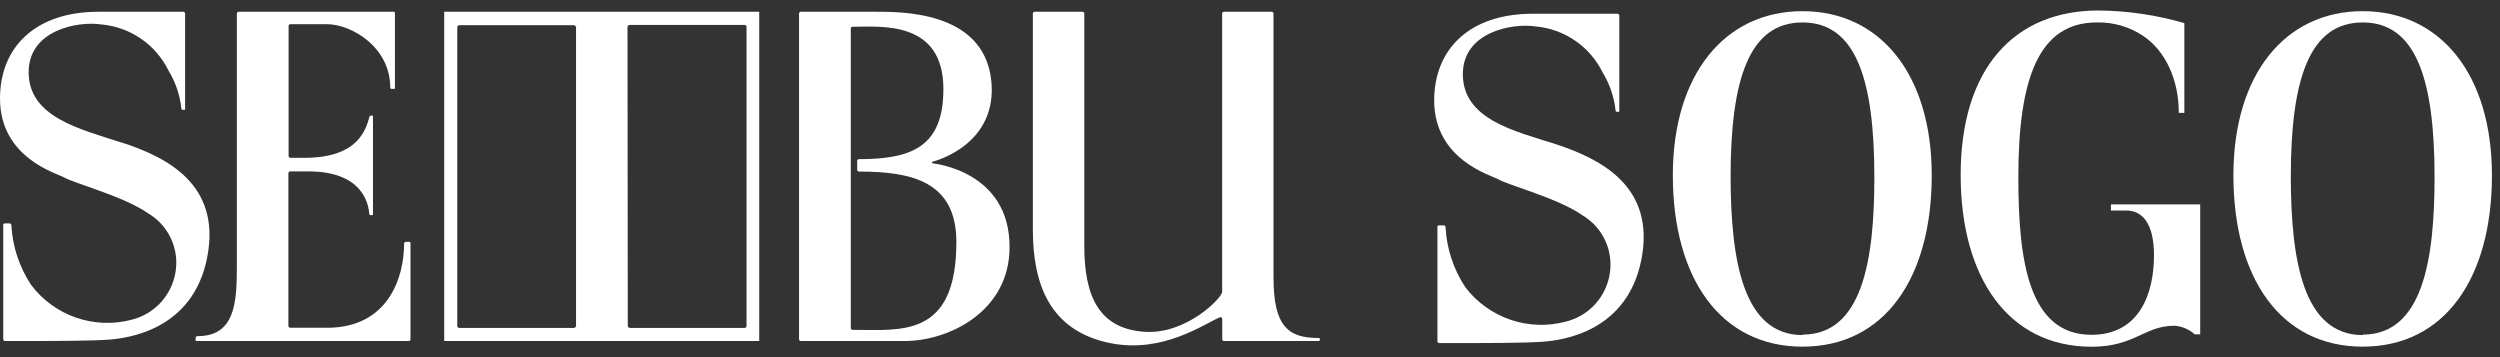 <svg width="238" height="34" viewBox="0 0 238 34" fill="none" xmlns="http://www.w3.org/2000/svg">
<rect x="0" y="0" width="238" height="34" fill="#333333" stroke="none"/>
<path d="M38.925 23.023H38.644C38.598 23.023 38.554 23.041 38.522 23.073C38.489 23.106 38.471 23.15 38.471 23.196C38.471 26.495 36.899 31.203 31.146 31.203H27.628C27.583 31.203 27.539 31.184 27.506 31.152C27.474 31.119 27.456 31.076 27.456 31.03V16.488C27.456 16.443 27.474 16.399 27.506 16.366C27.539 16.334 27.583 16.316 27.628 16.316H29.355C34.399 16.316 35.072 19.251 35.154 20.36C35.154 20.391 35.166 20.422 35.188 20.444C35.21 20.466 35.24 20.478 35.272 20.478H35.444C35.461 20.478 35.477 20.471 35.489 20.46C35.501 20.448 35.508 20.431 35.508 20.415V11.063C35.506 11.047 35.498 11.034 35.486 11.024C35.475 11.014 35.46 11.008 35.444 11.008H35.29C35.226 11.008 35.19 11.063 35.172 11.126C34.827 12.29 34.154 15.025 28.983 15.025C28.156 15.025 27.874 15.025 27.647 15.025C27.601 15.025 27.557 15.007 27.525 14.975C27.492 14.942 27.474 14.898 27.474 14.853V2.474C27.474 2.428 27.492 2.385 27.525 2.352C27.557 2.32 27.601 2.302 27.647 2.302H31.128C33.409 2.302 37.153 4.437 37.153 8.345C37.153 8.377 37.166 8.407 37.188 8.429C37.21 8.451 37.24 8.463 37.271 8.463H37.562C37.576 8.457 37.587 8.447 37.593 8.434C37.6 8.42 37.602 8.405 37.598 8.391V1.238C37.598 1.207 37.586 1.177 37.564 1.155C37.542 1.133 37.512 1.12 37.48 1.12H22.721C22.675 1.12 22.631 1.138 22.599 1.171C22.566 1.203 22.548 1.247 22.548 1.293V25.368C22.548 28.794 22.385 32.002 18.804 32.002C18.78 32.001 18.757 32.005 18.735 32.013C18.713 32.021 18.693 32.033 18.676 32.05C18.659 32.066 18.645 32.085 18.636 32.107C18.627 32.128 18.622 32.151 18.622 32.175V32.411C18.624 32.426 18.632 32.44 18.643 32.45C18.655 32.461 18.67 32.466 18.686 32.466H38.871C38.896 32.471 38.923 32.471 38.948 32.465C38.973 32.459 38.997 32.447 39.017 32.43C39.037 32.413 39.053 32.392 39.064 32.369C39.075 32.345 39.08 32.319 39.08 32.293V23.132C39.079 23.114 39.075 23.096 39.066 23.079C39.057 23.063 39.045 23.049 39.03 23.039C39.015 23.028 38.998 23.021 38.979 23.019C38.961 23.016 38.943 23.017 38.925 23.023ZM11.569 13.571C7.616 12.281 2.727 11.163 2.727 6.873C2.727 2.874 7.38 1.983 9.67 2.329C11.016 2.452 12.307 2.919 13.421 3.684C14.535 4.45 15.434 5.488 16.032 6.7C16.709 7.805 17.131 9.047 17.268 10.336C17.268 10.367 17.28 10.397 17.302 10.419C17.325 10.441 17.355 10.454 17.386 10.454H17.559C17.567 10.455 17.575 10.455 17.582 10.453C17.59 10.45 17.597 10.447 17.603 10.441C17.609 10.436 17.614 10.43 17.617 10.422C17.621 10.415 17.622 10.407 17.622 10.399V1.293C17.622 1.268 17.617 1.244 17.608 1.222C17.598 1.2 17.584 1.18 17.565 1.164C17.547 1.147 17.526 1.135 17.503 1.128C17.48 1.12 17.456 1.118 17.431 1.12H9.37C3.354 1.12 0 4.501 0 9.381C0 15.062 5.453 16.507 6.116 16.897C6.971 17.416 11.851 18.715 14.096 20.306C14.99 20.832 15.716 21.602 16.187 22.526C16.659 23.45 16.857 24.489 16.759 25.522C16.651 26.685 16.182 27.786 15.418 28.669C14.653 29.552 13.632 30.174 12.496 30.448C10.76 30.898 8.928 30.825 7.233 30.236C5.538 29.647 4.056 28.57 2.972 27.14C1.845 25.443 1.193 23.476 1.082 21.442C1.082 21.396 1.063 21.352 1.031 21.32C0.999 21.287 0.955 21.269 0.909 21.269H0.427C0.396 21.269 0.366 21.281 0.344 21.303C0.321 21.326 0.309 21.356 0.309 21.387V32.293C0.309 32.339 0.327 32.383 0.36 32.415C0.392 32.447 0.436 32.466 0.482 32.466C5.026 32.466 8.661 32.466 10.406 32.329C12.151 32.193 18.395 31.421 19.731 24.477C21.067 17.534 15.85 14.943 11.569 13.562V13.571ZM88.82 15.562C88.796 15.562 88.773 15.552 88.756 15.535C88.739 15.518 88.729 15.495 88.729 15.471C88.729 15.447 88.739 15.423 88.756 15.406C88.773 15.389 88.796 15.38 88.82 15.38C88.82 15.38 95.109 13.844 94.355 7.536C93.546 1.002 85.703 1.12 83.285 1.12H76.251C76.228 1.119 76.204 1.122 76.182 1.131C76.16 1.139 76.14 1.151 76.123 1.167C76.106 1.184 76.093 1.203 76.083 1.225C76.074 1.246 76.069 1.269 76.069 1.293V32.293C76.069 32.316 76.074 32.34 76.083 32.361C76.093 32.383 76.106 32.402 76.123 32.419C76.14 32.435 76.16 32.447 76.182 32.455C76.204 32.463 76.228 32.467 76.251 32.466H86.112C90.356 32.466 96.109 29.63 96.109 23.541C96.145 16.225 88.784 15.552 88.784 15.552L88.82 15.562ZM81.168 31.402C81.122 31.402 81.078 31.384 81.046 31.352C81.013 31.319 80.995 31.276 80.995 31.23V2.72C80.995 2.674 81.013 2.63 81.046 2.598C81.078 2.565 81.122 2.547 81.168 2.547C83.812 2.547 89.811 1.893 89.811 8.473C89.811 13.926 86.866 15.152 81.777 15.152C81.731 15.152 81.687 15.171 81.655 15.203C81.622 15.235 81.604 15.279 81.604 15.325V16.161C81.604 16.207 81.622 16.251 81.655 16.283C81.687 16.316 81.731 16.334 81.777 16.334C86.748 16.334 91.047 17.243 91.047 23.032C91.047 32.22 85.748 31.402 81.168 31.402ZM125.483 32.175C122.611 32.175 121.238 31.03 121.238 26.431V1.293C121.238 1.247 121.22 1.203 121.188 1.171C121.155 1.138 121.111 1.12 121.066 1.12H116.521C116.476 1.12 116.432 1.138 116.399 1.171C116.367 1.203 116.349 1.247 116.349 1.293V27.785C116.349 28.349 112.932 31.875 108.924 31.584C104.725 31.284 103.225 28.358 103.225 23.405V1.293C103.225 1.247 103.207 1.203 103.175 1.171C103.142 1.138 103.098 1.12 103.053 1.12H98.508C98.485 1.119 98.462 1.122 98.439 1.131C98.418 1.139 98.397 1.151 98.38 1.167C98.363 1.184 98.35 1.203 98.341 1.225C98.331 1.246 98.327 1.269 98.327 1.293V21.823C98.327 26.949 99.853 31.475 105.697 32.666C110.759 33.684 114.713 30.775 116.158 30.194C116.267 30.194 116.358 30.248 116.358 30.403V32.293C116.358 32.339 116.376 32.383 116.408 32.415C116.441 32.447 116.485 32.466 116.531 32.466H125.519C125.557 32.466 125.594 32.45 125.622 32.423C125.649 32.396 125.664 32.359 125.664 32.32C125.665 32.298 125.66 32.275 125.651 32.255C125.642 32.234 125.627 32.216 125.61 32.202C125.592 32.188 125.571 32.178 125.549 32.173C125.527 32.169 125.504 32.169 125.483 32.175ZM42.288 32.466H72.279V1.12H42.288V32.466ZM59.738 2.592C59.737 2.561 59.744 2.531 59.756 2.502C59.769 2.474 59.788 2.448 59.811 2.428C59.834 2.407 59.861 2.392 59.891 2.382C59.921 2.373 59.952 2.37 59.983 2.374H70.889C70.937 2.374 70.983 2.393 71.017 2.428C71.052 2.462 71.071 2.508 71.071 2.556V31.03C71.071 31.079 71.052 31.126 71.018 31.162C70.984 31.197 70.938 31.218 70.889 31.221H59.983C59.925 31.221 59.87 31.198 59.829 31.157C59.788 31.116 59.765 31.06 59.765 31.003L59.738 2.592ZM43.533 2.592C43.533 2.543 43.552 2.496 43.586 2.461C43.62 2.425 43.666 2.404 43.715 2.402H54.621C54.65 2.402 54.678 2.407 54.704 2.418C54.731 2.429 54.755 2.445 54.775 2.465C54.795 2.486 54.811 2.51 54.822 2.536C54.833 2.563 54.839 2.591 54.839 2.62V31.003C54.839 31.031 54.833 31.059 54.822 31.086C54.811 31.113 54.795 31.137 54.775 31.157C54.755 31.177 54.731 31.193 54.704 31.204C54.678 31.215 54.65 31.221 54.621 31.221H43.715C43.666 31.218 43.62 31.197 43.586 31.162C43.552 31.126 43.533 31.079 43.533 31.03V2.592Z" fill="white"/>
<path d="M171.596 1.064C178.994 1.064 183.901 7.09 183.901 16.687C183.901 26.457 179.421 33.001 171.596 33.001C163.771 33.001 159.254 26.448 159.254 16.687C159.254 7.09 164.189 1.064 171.596 1.064ZM171.596 31.856C177.303 31.856 178.439 24.749 178.439 16.869C178.439 7.426 176.622 2.137 171.596 2.137C166.57 2.137 164.752 7.417 164.752 16.869C164.78 24.749 165.916 31.901 171.623 31.901L171.596 31.856Z" fill="white"/>
<path d="M224.927 1.064C232.325 1.064 237.232 7.09 237.232 16.687C237.232 26.457 232.752 33.001 224.927 33.001C217.102 33.001 212.621 26.448 212.621 16.687C212.621 7.09 217.529 1.064 224.927 1.064ZM224.927 31.856C230.634 31.856 231.77 24.749 231.77 16.869C231.77 7.426 229.953 2.137 224.927 2.137C219.901 2.137 218.083 7.417 218.083 16.869C218.11 24.749 219.237 31.901 224.954 31.901L224.927 31.856Z" fill="white"/>
<path d="M148.105 13.723C144.151 12.469 139.262 11.351 139.262 7.061C139.262 3.063 143.915 2.172 146.205 2.517C147.551 2.64 148.843 3.106 149.957 3.872C151.071 4.637 151.97 5.676 152.567 6.889C153.244 7.994 153.667 9.236 153.803 10.524C153.803 10.556 153.815 10.585 153.838 10.608C153.86 10.63 153.89 10.642 153.921 10.642H154.094C154.102 10.644 154.11 10.643 154.117 10.641C154.125 10.639 154.132 10.635 154.138 10.63C154.144 10.625 154.149 10.618 154.153 10.611C154.156 10.604 154.158 10.596 154.157 10.588V1.481C154.157 1.435 154.139 1.392 154.107 1.359C154.074 1.327 154.031 1.309 153.985 1.309H145.905C139.889 1.309 136.535 4.689 136.535 9.561C136.535 15.241 141.988 16.686 142.652 17.077C143.506 17.595 148.386 18.895 150.631 20.485C151.525 21.011 152.251 21.781 152.722 22.705C153.194 23.63 153.392 24.669 153.294 25.702C153.188 26.865 152.719 27.966 151.955 28.85C151.19 29.733 150.168 30.355 149.032 30.628C147.298 31.082 145.469 31.014 143.775 30.431C142.08 29.849 140.595 28.779 139.507 27.356C138.376 25.651 137.723 23.673 137.617 21.63C137.614 21.585 137.596 21.542 137.564 21.51C137.532 21.479 137.489 21.46 137.444 21.457H136.962C136.931 21.457 136.901 21.47 136.879 21.492C136.857 21.514 136.844 21.544 136.844 21.576V32.482C136.843 32.505 136.846 32.528 136.855 32.55C136.863 32.572 136.875 32.593 136.891 32.61C136.908 32.627 136.927 32.64 136.949 32.649C136.97 32.659 136.993 32.663 137.017 32.663C141.561 32.663 145.196 32.663 146.941 32.527C148.686 32.391 154.93 31.618 156.266 24.675C157.602 17.731 152.385 15.132 148.105 13.723Z" fill="white"/>
<path d="M209.468 19.458H200.961V20.04H202.424C203.933 20.04 205.06 21.24 205.06 24.312C205.06 27.874 203.724 31.873 199.107 31.873C193.091 31.873 192.146 24.721 192.146 16.868C192.146 7.453 194.091 2.136 199.616 2.136C201.178 2.098 202.714 2.542 204.015 3.408C206.096 4.79 207.423 7.516 207.423 10.743H207.95V2.2C205.291 1.427 202.539 1.024 199.771 1C191.746 1 186.656 6.526 186.656 16.65C186.656 26.438 191.2 33.009 199.125 33.009C203.233 33.009 204.142 31.01 207.014 31.01C207.729 31.063 208.406 31.35 208.941 31.828H209.459V19.458H209.468Z" fill="white"/>
</svg>
